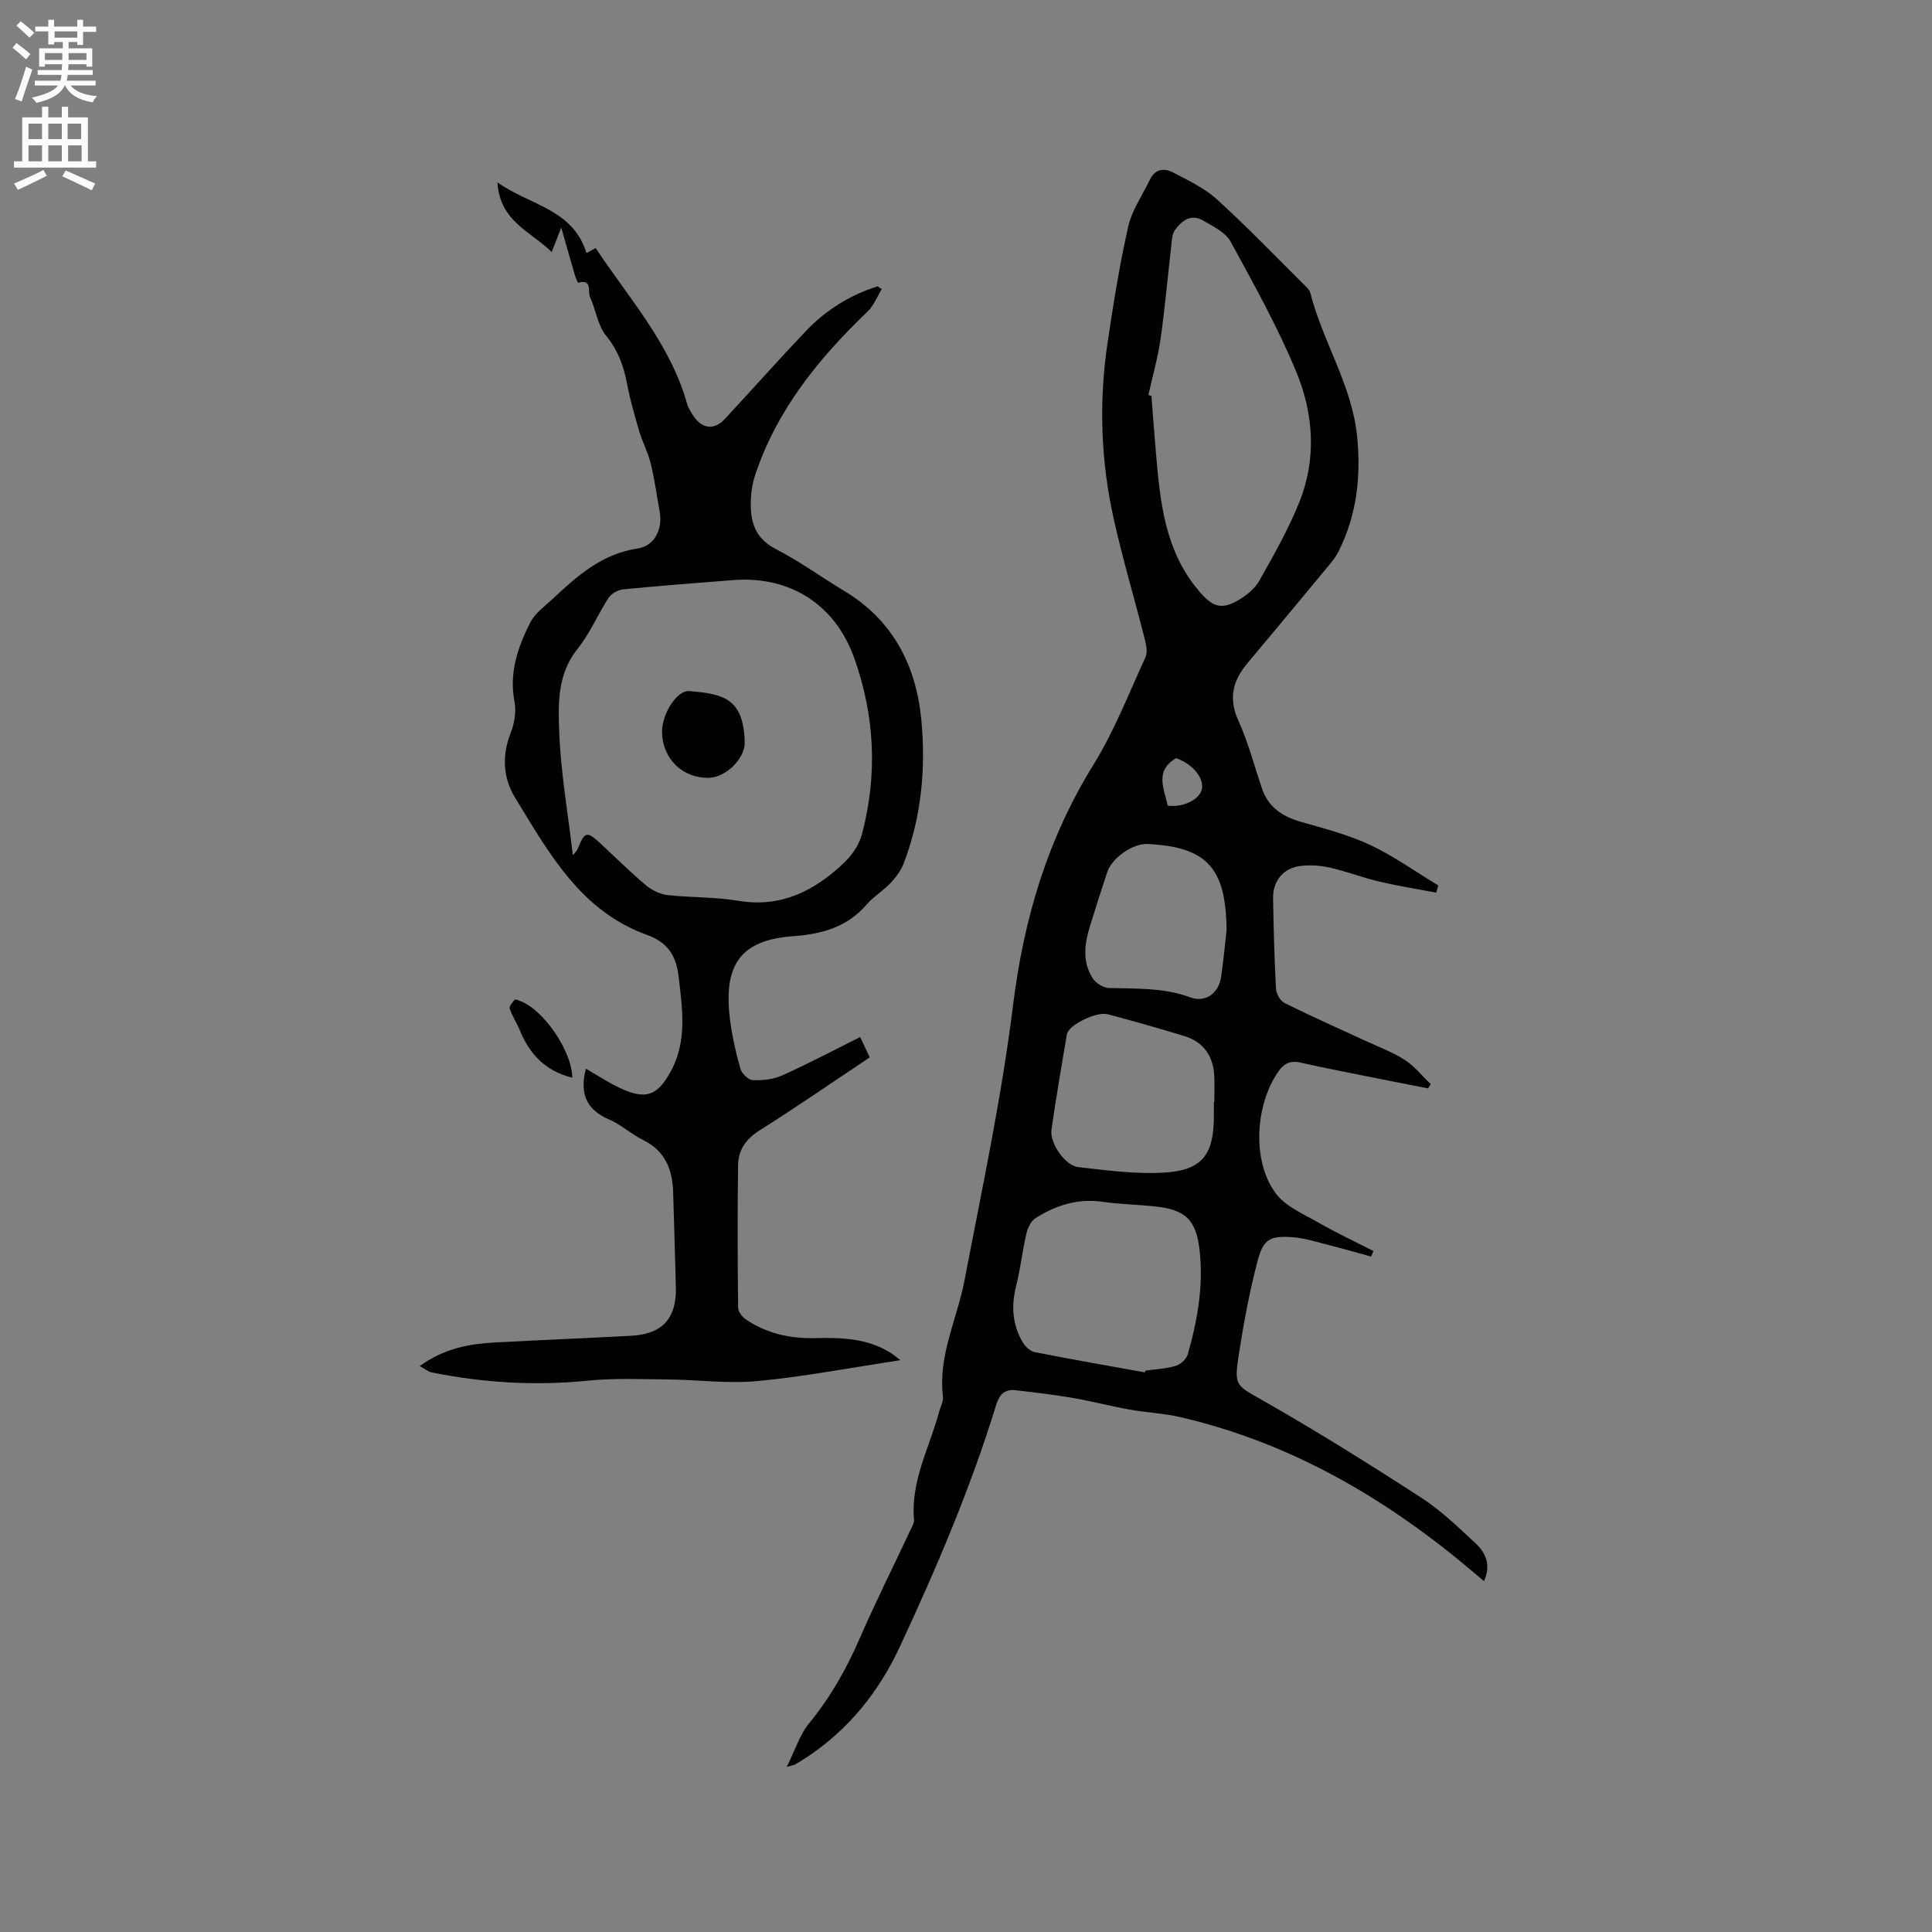 <svg enable-background="new 0 0 400 400" viewBox="0 0 400 400" xmlns="http://www.w3.org/2000/svg"><rect x="0" y="0" width="400" height="400" fill="#808080" stroke="none"/><g fill="#010102"><path d="m297.34 184.81c-3.97-.76-7.96-1.39-11.89-2.32-3.39-.8-6.68-2.08-10.08-2.85-1.93-.44-4.01-.58-5.98-.37-3.62.38-5.87 3.04-5.81 6.7.1 6.25.27 12.5.6 18.74.06 1.04.88 2.51 1.77 2.95 5.48 2.73 11.08 5.21 16.64 7.78 2.78 1.29 5.7 2.36 8.25 4 2.03 1.31 3.61 3.33 5.39 5.03-.19.29-.37.58-.56.87-5.24-1.03-10.49-2.05-15.73-3.11-3.53-.71-7.06-1.41-10.57-2.21-1.99-.46-3.38-.02-4.62 1.72-4.92 6.93-5.61 18.74-.56 25.41 2.03 2.68 5.7 4.21 8.79 5.98 3.7 2.12 7.58 3.94 11.38 5.88-.16.38-.32.77-.48 1.15-2.79-.76-5.56-1.57-8.37-2.28-2.65-.66-5.3-1.56-8-1.74-4.62-.31-5.96.43-7.15 4.97-1.66 6.33-2.87 12.8-3.87 19.27-1.05 6.81-.59 6.38 5.5 9.87 11.01 6.3 21.79 13.04 32.43 19.94 4.04 2.62 7.57 6.09 11.13 9.39 2.11 1.95 3.17 4.47 1.7 7.79-.9-.76-1.64-1.39-2.39-2.03-17.79-15.04-37.45-26.56-60.35-31.91-3.49-.82-7.14-.96-10.68-1.6-3.94-.71-7.82-1.73-11.76-2.41-3.92-.67-7.88-1.14-11.84-1.59-2.24-.26-3.34.92-4 3.09-5.3 17.24-12.36 33.78-19.97 50.1-4.31 9.24-10.45 16.9-18.94 22.61-.88.59-1.78 1.14-2.7 1.68-.25.15-.57.17-1.73.5 1.71-3.42 2.68-6.66 4.66-9.07 4.36-5.31 7.65-11.11 10.37-17.37 3.37-7.74 7.16-15.3 10.75-22.95.27-.56.62-1.21.57-1.78-.72-8.05 3.24-15 5.21-22.41.27-1.02.9-2.08.78-3.05-1.05-8.55 2.95-16.12 4.48-24.17 3.61-18.92 7.67-37.81 10.03-56.89 2.22-17.91 7.14-34.43 16.65-49.8 4.31-6.96 7.31-14.73 10.75-22.21.46-1 .2-2.49-.1-3.66-2.11-8.31-4.55-16.54-6.43-24.9-2.71-12.08-3.13-24.33-1.3-36.59 1.2-8.06 2.48-16.13 4.28-24.07.77-3.4 2.95-6.48 4.49-9.7 1.06-2.23 2.96-2.45 4.79-1.49 3.16 1.66 6.51 3.24 9.11 5.6 6.27 5.7 12.15 11.83 18.17 17.8.44.44.99.94 1.13 1.5 2.56 10.15 8.64 19.12 9.7 29.78.83 8.31-.08 16.28-3.85 23.8-.51 1.02-1.24 1.95-1.97 2.84-5.61 6.77-11.23 13.54-16.88 20.28-3.03 3.61-3.99 7.27-1.89 11.89 2.05 4.51 3.3 9.38 4.9 14.09 1.32 3.88 4.24 5.78 8.04 6.87 4.83 1.39 9.78 2.65 14.31 4.77 4.94 2.32 9.45 5.57 14.15 8.41-.15.49-.3.98-.45 1.48zm-59.58-103.01c.21.06.43.12.64.18.3 3.91.58 7.82.92 11.73.88 10.15 1.8 20.23 8.84 28.57 2.68 3.17 4.51 4.16 8.17 2.01 1.69-.98 3.44-2.37 4.38-4.03 3.01-5.34 6.07-10.72 8.34-16.39 3.58-8.98 2.89-18.34-.72-27.01-3.85-9.24-8.75-18.07-13.57-26.87-1.05-1.91-3.6-3.11-5.65-4.32-2.54-1.5-4.47.04-5.88 2-.61.85-.61 2.19-.74 3.32-.74 6.4-1.3 12.83-2.21 19.21-.57 3.9-1.66 7.73-2.52 11.6zm-.75 202.33c.05-.12.09-.24.14-.36 2.09-.29 4.24-.38 6.23-.97 1.01-.3 2.24-1.38 2.52-2.36 2.05-7.16 3.34-14.46 2.42-21.94-.74-5.98-2.96-8.03-8.98-8.7-3.68-.41-7.41-.45-11.07-.98-5.12-.75-9.65.73-13.85 3.36-.96.6-1.64 2.05-1.92 3.23-.84 3.6-1.23 7.3-2.13 10.88-1.05 4.12-.76 8 1.39 11.64.52.88 1.55 1.84 2.49 2.02 7.57 1.49 15.17 2.81 22.76 4.18zm14.31-55.94h.09c0-1.8.07-3.6-.01-5.39-.19-4.14-2.19-7.06-6.19-8.29-5.25-1.61-10.54-3.1-15.85-4.52-2.34-.63-8.13 2.23-8.46 4.13-1.13 6.56-2.25 13.13-3.2 19.72-.41 2.82 2.78 7.49 5.59 7.8 5.86.66 11.79 1.48 17.63 1.14 7.98-.45 10.4-3.68 10.4-11.74 0-.95 0-1.9 0-2.85zm2.63-35.59c-.08-10.56-2.79-15.06-9.62-16.93-2.12-.58-4.37-.78-6.57-.93-3.14-.22-7.53 2.84-8.53 5.85-1.23 3.71-2.41 7.44-3.57 11.18-1.13 3.64-1.6 7.34.54 10.73.64 1.01 2.19 2.01 3.35 2.05 5.7.18 11.37-.11 16.91 1.95 3.15 1.17 5.89-.91 6.36-4.26.52-3.67.87-7.36 1.13-9.64zm-12.19-25.8c3.15.43 6.59-1.24 7.07-3.4.52-2.32-2-5.32-5.33-6.42-4.49 2.62-2.49 6.32-1.74 9.82z"/><path d="m186.43 281.61c-10.25 1.55-19.84 3.4-29.51 4.32-6.13.59-12.4-.27-18.61-.33-5.57-.05-11.18-.3-16.71.26-10.87 1.09-21.58.43-32.24-1.72-.71-.14-1.34-.7-2.46-1.31 5.02-3.65 10.23-4.6 15.63-4.89 9.41-.5 18.83-.88 28.24-1.39 6.35-.35 9.31-3.61 9.16-9.97-.16-6.57-.37-13.14-.56-19.71-.14-4.74-1.65-8.6-6.25-10.86-2.46-1.21-4.56-3.19-7.06-4.26-4.88-2.09-6.03-5.61-4.75-10.49 2.33 1.34 4.59 2.85 7.02 3.99 5.34 2.52 7.78 1.66 10.57-3.48 3.42-6.29 2.36-12.93 1.6-19.59-.48-4.25-2.24-7.08-6.52-8.61-13.73-4.91-20.31-16.94-27.31-28.37-2.51-4.1-2.8-8.72-.94-13.45.78-1.97 1.18-4.42.79-6.46-1.15-6.02.69-11.35 3.29-16.46.96-1.88 2.93-3.26 4.54-4.77 5.11-4.79 10.23-9.39 17.67-10.5 3.52-.52 5.2-4.06 4.57-7.55-.6-3.33-1.05-6.71-1.85-9.99-.56-2.31-1.72-4.47-2.4-6.75-.96-3.23-1.88-6.48-2.51-9.79-.7-3.69-1.86-6.93-4.34-9.97-1.76-2.15-2.12-5.4-3.35-8.04-.5-1.08.57-3.79-2.44-2.92-.07.02-.52-1.07-.7-1.67-.89-3.04-1.75-6.09-2.8-9.76-.75 1.93-1.29 3.31-1.98 5.07-4.27-4.26-10.75-6.29-11.23-14.43 6.77 4.79 15.61 5.49 18.43 14.63.72-.38 1.26-.68 1.91-1.03 6.86 10.37 15.39 19.76 18.9 32.14.28 1 .87 1.94 1.47 2.8 1.76 2.52 4.22 2.75 6.34.47 5.63-6.05 11.11-12.24 16.81-18.23 4.13-4.34 9.12-7.45 14.85-9.26.29.2.57.39.86.59-.97 1.56-1.66 3.41-2.95 4.64-10.05 9.64-18.68 20.22-23.2 33.65-.47 1.39-.79 2.88-.89 4.34-.33 4.62.21 8.66 5.11 11.18 4.89 2.51 9.37 5.79 14.09 8.62 10.12 6.06 14.95 15.43 16.03 26.72.96 10.09.02 20.13-3.64 29.72-.57 1.5-1.62 2.91-2.74 4.09-1.52 1.61-3.52 2.79-4.96 4.46-4.04 4.69-9.28 6.11-15.2 6.54-11.05.8-14.44 6.06-13.08 17.16.42 3.46 1.21 6.89 2.15 10.25.28 1 1.64 2.35 2.56 2.39 2.03.09 4.27-.15 6.11-.98 5.39-2.42 10.61-5.19 16.14-7.94.67 1.42 1.29 2.73 1.98 4.21-7.68 5.12-15.17 10.3-22.86 15.15-2.83 1.78-4.36 4.08-4.4 7.18-.13 9.84-.1 19.68.01 29.52.01.83.87 1.9 1.63 2.42 4.27 2.88 9.08 3.96 14.17 3.85 5.67-.13 11.26 0 16.2 3.34.33.25.65.51 1.61 1.23zm-67.82-104.53c.6-.76.84-.97.95-1.23 1.51-3.76 1.93-3.86 4.89-1.1 3.1 2.89 6.12 5.88 9.37 8.6 1.2 1.01 2.88 1.79 4.42 1.97 4.84.54 9.78.36 14.56 1.17 7.92 1.35 14.33-1.3 20.19-6.27 2.54-2.15 4.66-4.37 5.55-7.82 3.16-12.19 2.53-24.22-1.61-35.97-3.99-11.34-13.43-17.23-25.1-16.33-7.61.59-15.21 1.18-22.8 1.92-1.07.11-2.44.86-3.02 1.74-2.25 3.45-3.86 7.38-6.42 10.56-4.2 5.22-4.04 11.36-3.81 17.22.32 8.34 1.78 16.63 2.83 25.54z"/><path d="m118.48 223.12c-5.69-1.39-8.9-4.99-10.92-9.95-.6-1.47-1.54-2.82-2.03-4.33-.16-.48.57-1.31 1.03-1.87.11-.14.79.15 1.18.29 4.75 1.77 10.69 10.31 10.74 15.86z"/><path d="m154.19 153.71c.05 3.34-3.87 7.23-7.4 7.32-5.42.15-9.59-3.87-9.72-9.38-.09-3.75 3.05-8.78 5.62-8.57 7.05.57 11.27 1.47 11.5 10.63z"/></g><path d="m2.6 9.9.8-1c.9.7 1.9 1.4 2.9 2.3l-.9 1.1c-1.1-1-2-1.8-2.8-2.4zm.5 10.6c.9-2.1 1.6-4.3 2.3-6.7.4.2.8.4 1.3.6-.7 2.1-1.5 4.3-2.2 6.6zm.3-15.2.9-.9c1 .8 2 1.6 2.8 2.4l-1 1c-.9-.9-1.8-1.7-2.7-2.5zm12.6-1.2h1.2v1.4h2.7v1.1h-2.7v2.7h-1.2v-.6h-1.8v1.3h4.9v3.8h-1.2v-.5h-3.7c0 .4-.1.9-.1 1.2h5.1v1h-5.2c0 .5-.1.9-.2 1.2h6v1h-5.2c1.1 1.3 2.9 2 5.5 2.2-.4.4-.7.8-.9 1.3-2.9-.5-4.8-1.6-5.7-3.5h-.1c-.8 1.7-2.7 2.9-5.9 3.6-.2-.4-.6-.8-.9-1.1 2.8-.6 4.6-1.4 5.4-2.5h-4.8v-1h5.3c.1-.3.2-.7.2-1.2h-4.9v-1h5c0-.4 0-.8.1-1.2h-3.6v.5h-1.2v-3.8h4.9v-1.3h-1.8v.5h-1.2v-2.7h-2.7v-1h2.7v-1.4h1.2v1.4h4.8zm-6.7 8.3h3.6c0-.4 0-.9 0-1.4h-3.6zm1.9-4.6h4.8v-1.3h-4.7v1.3zm6.7 3.2h-3.7v1.4h3.7z" fill="#fcfbfa"/><path d="m8.7 22.1h1.3v2.2h2.8v-2.2h1.3v2.2h4.1v9.1h1.7v1.3h-17v-1.3h1.7v-9.1h4.1zm.3 13.1.7 1.2c-1.8.9-3.8 1.9-6 2.9-.2-.4-.5-.8-.8-1.3 2.3-1 4.4-1.9 6.1-2.8zm-3.1-6.4h2.8v-3.2h-2.8zm0 4.6h2.8v-3.3h-2.8zm4.1-4.6h2.8v-3.2h-2.8zm0 4.6h2.8v-3.3h-2.8zm3.6 1.9c2.1.9 4.1 1.8 6.1 2.7l-.7 1.4c-2.2-1.1-4.2-2-6.1-2.9zm3.2-9.7h-2.8v3.2h2.8zm-2.7 7.8h2.8v-3.3h-2.8z" fill="#fcfbfa"/></svg>